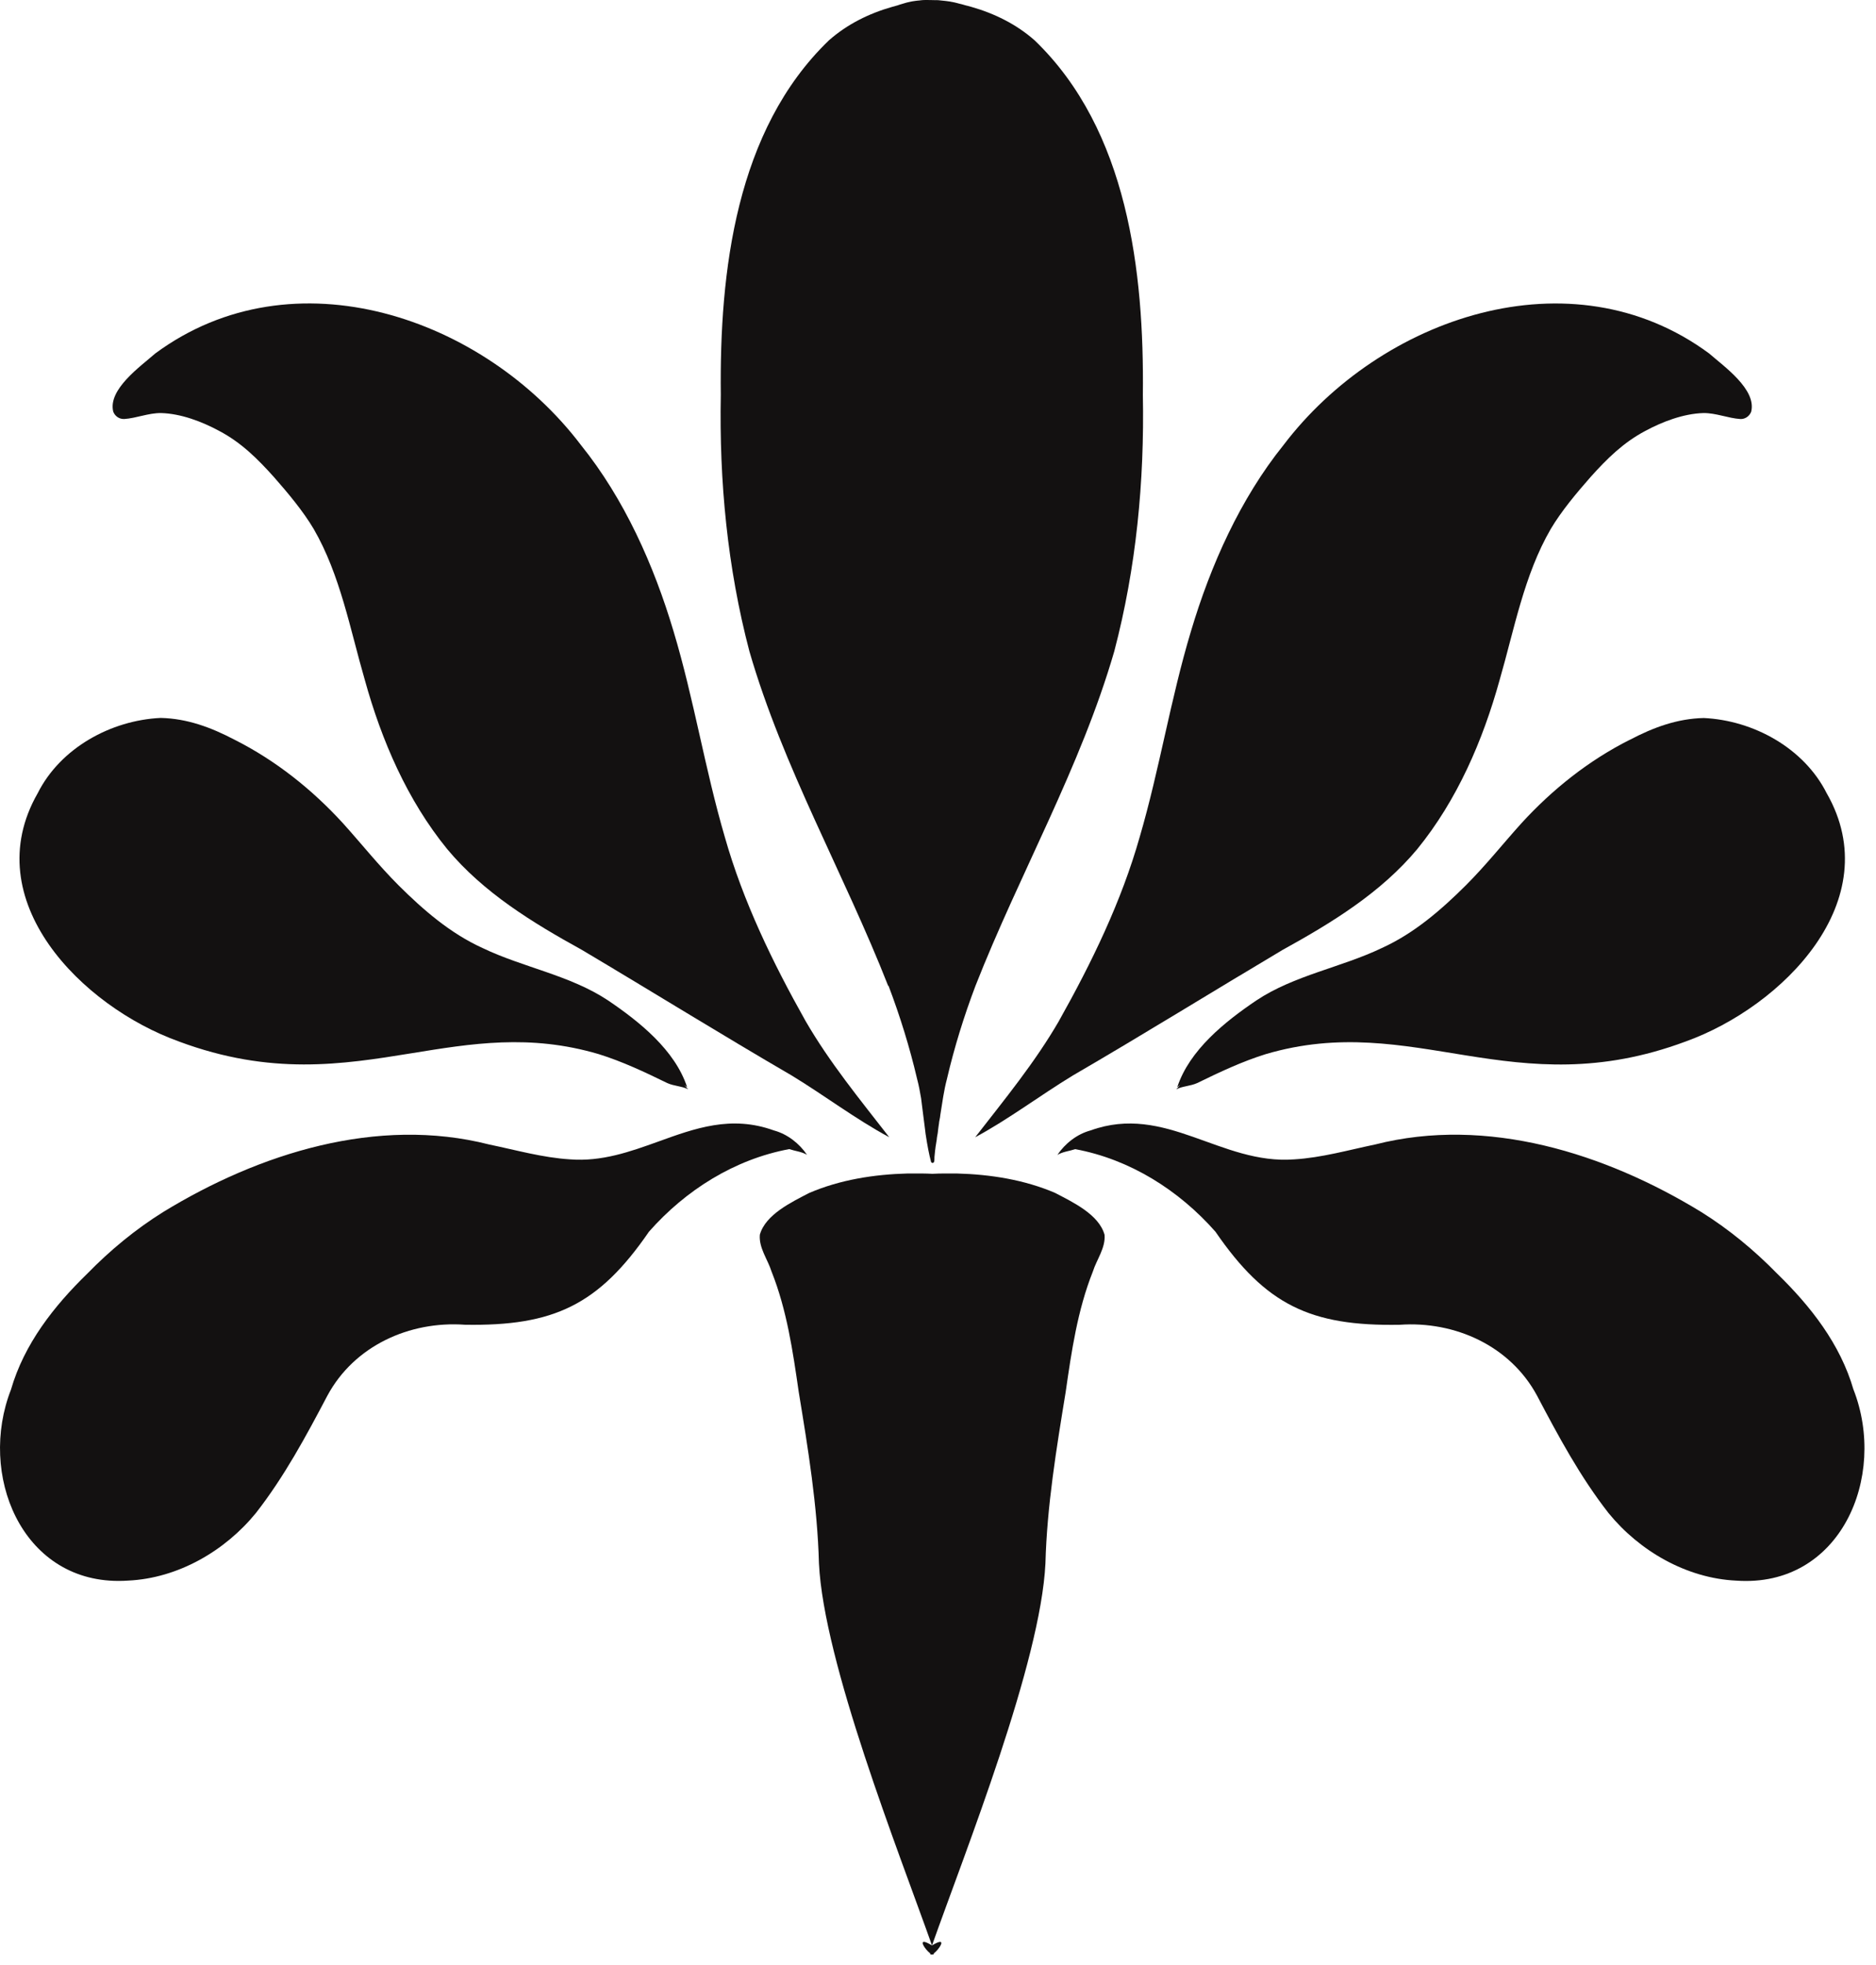 <svg width="85" height="89" viewBox="0 0 85 89" fill="none" xmlns="http://www.w3.org/2000/svg">
<path d="M5.618 18.982C6.185 18.945 6.726 18.704 7.302 18.711C8.207 18.737 9.155 19.101 9.928 19.518C10.93 20.045 11.669 20.783 12.409 21.607C13.046 22.331 13.734 23.153 14.213 23.961C15.421 26.046 15.867 28.524 16.531 30.806C17.291 33.549 18.454 36.244 20.259 38.459C21.907 40.44 24.137 41.8 26.368 43.031C29.54 44.915 32.677 46.861 35.866 48.716C37.355 49.621 38.773 50.699 40.291 51.515C38.966 49.809 37.584 48.127 36.496 46.244C35.011 43.603 33.67 40.838 32.841 37.916C31.939 34.839 31.441 31.663 30.516 28.591C29.622 25.593 28.286 22.599 26.321 20.159C21.928 14.372 13.297 11.391 7.038 16.009C6.36 16.604 4.882 17.639 5.131 18.648C5.207 18.849 5.402 18.988 5.618 18.98V18.982Z" fill="url(#paint0_linear_7338_4234)"/>
<path d="M8.107 47.179C12.277 48.73 15.503 48.221 18.629 47.714C21.354 47.272 24.002 46.827 27.128 47.751C28.204 48.086 29.224 48.569 30.232 49.061C30.535 49.199 30.91 49.203 31.183 49.344C31.124 49.29 31.068 49.217 31.014 49.152C31.064 49.182 31.087 49.228 31.131 49.242C30.581 47.563 28.962 46.272 27.548 45.316C25.833 44.177 23.692 43.822 21.87 42.947C20.4 42.28 19.181 41.22 18.061 40.107C17.141 39.185 16.399 38.247 15.542 37.295C14.137 35.758 12.491 34.448 10.632 33.511C9.558 32.948 8.482 32.549 7.28 32.521C5.027 32.627 2.741 33.88 1.71 35.928C-1.076 40.791 3.711 45.601 8.105 47.177L8.107 47.179Z" fill="url(#paint1_linear_7338_4234)"/>
<path d="M36.567 52.315C36.222 51.803 35.681 51.373 35.06 51.206C33.129 50.509 31.488 51.111 29.817 51.715C28.552 52.17 27.27 52.628 25.833 52.518C24.588 52.442 23.382 52.096 22.166 51.845C17.091 50.55 11.733 52.247 7.391 54.904C6.135 55.688 4.99 56.635 3.955 57.694C2.435 59.173 1.095 60.883 0.497 62.948C-0.999 66.778 0.959 71.614 5.369 71.614C5.514 71.614 5.659 71.61 5.808 71.599C8.059 71.493 10.188 70.263 11.595 68.538C12.883 66.889 13.864 65.061 14.835 63.219C16.05 60.963 18.555 59.831 21.062 60.009C25.099 60.078 27.126 59.108 29.405 55.793C31.07 53.906 33.282 52.516 35.759 52.053C36.027 52.143 36.33 52.169 36.567 52.314V52.315Z" fill="url(#paint2_linear_7338_4234)"/>
<path d="M47.818 54.042C46.411 53.438 44.869 53.197 43.343 53.157C42.981 53.157 42.609 53.152 42.243 53.172C41.966 53.156 41.689 53.157 41.414 53.157H41.133C39.608 53.197 38.065 53.438 36.658 54.042C35.868 54.455 34.684 55.014 34.428 55.93C34.374 56.523 34.79 57.058 34.959 57.601C35.653 59.344 35.922 61.205 36.19 63.054C36.612 65.624 37.037 68.218 37.106 70.817C37.323 75.31 40.698 83.813 42.228 88.126C41.072 87.42 42.704 89.338 42.228 88.126C41.65 88.126 42.691 88.45 42.228 88.126C42.207 88.126 42.248 88.126 42.228 88.126C41.743 88.465 42.834 88.154 42.228 88.126C41.754 89.34 43.384 87.422 42.228 88.126C43.755 83.813 47.151 75.312 47.368 70.818C47.437 68.218 47.865 65.626 48.285 63.056C48.55 61.208 48.822 59.346 49.515 57.603C49.684 57.062 50.1 56.525 50.046 55.932C49.79 55.014 48.606 54.456 47.818 54.044V54.042Z" fill="url(#paint3_linear_7338_4234)"/>
<path d="M40.26 44.659C40.78 46.03 41.219 47.446 41.553 48.874C41.628 49.153 41.681 49.437 41.73 49.727C41.73 49.732 41.73 49.736 41.733 49.742C41.8 50.238 41.854 50.74 41.923 51.238V51.245C41.932 51.325 41.942 51.405 41.957 51.483C41.957 51.487 41.958 51.49 41.958 51.492C42.018 51.883 42.089 52.269 42.189 52.648C42.193 52.648 42.196 52.65 42.2 52.65C42.209 52.663 42.221 52.674 42.237 52.678C42.243 52.678 42.25 52.68 42.256 52.68C42.285 52.68 42.313 52.657 42.323 52.626C42.328 52.602 42.332 52.576 42.336 52.552C42.337 52.518 42.339 52.483 42.339 52.449V52.442C42.339 52.442 42.339 52.434 42.339 52.429C42.339 52.422 42.339 52.414 42.339 52.407C42.339 52.395 42.343 52.383 42.343 52.373C42.347 52.347 42.347 52.321 42.351 52.295C42.356 52.241 42.364 52.187 42.367 52.133C42.373 52.08 42.378 52.024 42.388 51.97V51.966C42.388 51.966 42.388 51.964 42.388 51.962C42.397 51.909 42.404 51.856 42.414 51.803C42.417 51.771 42.423 51.739 42.429 51.708C42.434 51.676 42.44 51.645 42.445 51.613V51.609C42.445 51.609 42.445 51.609 42.445 51.606C42.445 51.602 42.445 51.596 42.445 51.593C42.445 51.589 42.445 51.583 42.447 51.58V51.57C42.453 51.544 42.455 51.52 42.458 51.494C42.464 51.466 42.468 51.437 42.473 51.409C42.475 51.394 42.479 51.381 42.481 51.366C42.483 51.351 42.484 51.336 42.488 51.323C42.497 51.269 42.501 51.215 42.507 51.16C42.512 51.109 42.52 51.059 42.527 51.009C42.533 50.963 42.542 50.916 42.548 50.87V50.858C42.548 50.858 42.548 50.858 42.548 50.855V50.851C42.548 50.844 42.548 50.834 42.551 50.827C42.559 50.771 42.57 50.715 42.583 50.658C42.583 50.658 42.585 50.652 42.585 50.65C42.585 50.65 42.585 50.647 42.585 50.645C42.585 50.637 42.588 50.63 42.59 50.623C42.596 50.584 42.6 50.544 42.605 50.505C42.693 49.957 42.765 49.403 42.906 48.872C43.239 47.445 43.678 46.028 44.198 44.657C46.196 39.57 48.961 34.768 50.487 29.503C51.483 25.714 51.857 21.803 51.782 17.888C51.844 12.305 51.102 5.897 46.885 1.834C46.056 1.1 45.062 0.61 44.003 0.309C43.945 0.292 43.886 0.277 43.826 0.26C43.821 0.26 43.815 0.26 43.809 0.258C43.782 0.253 43.755 0.245 43.728 0.236C43.72 0.236 43.713 0.232 43.705 0.229C43.705 0.229 43.703 0.229 43.7 0.229C43.681 0.221 43.661 0.216 43.64 0.21C43.612 0.204 43.585 0.195 43.557 0.188C43.523 0.18 43.49 0.173 43.456 0.164C43.425 0.154 43.391 0.147 43.36 0.138C43.326 0.13 43.291 0.121 43.259 0.113C43.224 0.106 43.191 0.097 43.155 0.091C43.155 0.091 43.153 0.091 43.151 0.091C43.135 0.087 43.116 0.085 43.099 0.082C43.092 0.08 43.083 0.078 43.075 0.076C43.057 0.074 43.038 0.071 43.018 0.067C42.966 0.058 42.914 0.052 42.86 0.045C42.748 0.03 42.631 0.019 42.518 0.009C42.462 0.004 42.404 0.006 42.345 0.006C42.282 0.006 42.217 0.004 42.154 0.002C42.094 0.002 42.033 0 41.975 0C41.929 0 41.88 0 41.834 0.002C41.758 0.006 41.685 0.017 41.613 0.026C41.605 0.026 41.6 0.026 41.592 0.026C41.557 0.032 41.518 0.035 41.483 0.039C41.44 0.045 41.395 0.052 41.351 0.058C41.306 0.065 41.261 0.074 41.219 0.085C41.17 0.097 41.124 0.104 41.078 0.117C41.046 0.126 41.014 0.136 40.983 0.145C40.949 0.154 40.916 0.165 40.882 0.175C40.855 0.184 40.825 0.191 40.795 0.201H40.791C40.767 0.208 40.743 0.216 40.719 0.225C40.711 0.227 40.702 0.229 40.695 0.232C40.698 0.232 40.704 0.232 40.708 0.232C40.617 0.256 40.526 0.282 40.436 0.307C39.375 0.608 38.383 1.098 37.554 1.831C33.339 5.895 32.596 12.303 32.659 17.886C32.584 21.802 32.958 25.712 33.954 29.501C35.478 34.766 38.245 39.568 40.241 44.655L40.26 44.659Z" fill="url(#paint4_linear_7338_4234)"/>
<path d="M47.982 46.246C46.893 48.128 45.51 49.81 44.185 51.516C45.703 50.7 47.121 49.623 48.61 48.718C51.801 46.863 54.938 44.917 58.109 43.032C60.339 41.802 62.569 40.44 64.217 38.461C66.02 36.245 67.185 33.549 67.945 30.808C68.607 28.525 69.053 26.048 70.263 23.963C70.743 23.154 71.43 22.333 72.068 21.608C72.807 20.785 73.547 20.049 74.549 19.519C75.324 19.103 76.269 18.739 77.175 18.711C77.751 18.703 78.291 18.945 78.858 18.982C79.074 18.99 79.269 18.85 79.345 18.649C79.594 17.64 78.119 16.605 77.439 16.011C71.179 11.392 62.55 14.375 58.155 20.16C56.193 22.599 54.856 25.595 53.962 28.592C53.037 31.662 52.539 34.84 51.638 37.918C50.809 40.84 49.465 43.603 47.982 46.244V46.246Z" fill="url(#paint5_linear_7338_4234)"/>
<path d="M73.842 33.512C71.982 34.448 70.337 35.758 68.932 37.295C68.076 38.245 67.334 39.185 66.414 40.107C65.293 41.221 64.074 42.28 62.604 42.947C60.781 43.821 58.64 44.177 56.927 45.317C55.512 46.272 53.894 47.563 53.343 49.242C53.388 49.229 53.412 49.182 53.462 49.152C53.408 49.218 53.353 49.29 53.293 49.344C53.566 49.203 53.942 49.199 54.245 49.061C55.252 48.569 56.272 48.087 57.349 47.751C64.063 45.772 68.566 50.085 76.37 47.181C80.763 45.603 85.551 40.793 82.765 35.931C81.733 33.883 79.447 32.631 77.195 32.525C75.993 32.553 74.916 32.95 73.842 33.515V33.512Z" fill="url(#paint6_linear_7338_4234)"/>
<path d="M83.98 62.95C83.383 60.885 82.043 59.175 80.521 57.694C79.486 56.635 78.341 55.689 77.085 54.904C72.743 52.247 67.384 50.55 62.31 51.843C61.095 52.096 59.889 52.442 58.643 52.518C55.313 52.771 52.812 49.981 49.416 51.206C48.795 51.373 48.255 51.803 47.909 52.316C48.149 52.171 48.45 52.145 48.719 52.055C51.195 52.516 53.408 53.908 55.071 55.795C57.35 59.112 59.377 60.08 63.414 60.011C65.921 59.833 68.426 60.963 69.642 63.221C70.612 65.063 71.593 66.891 72.881 68.54C74.286 70.264 76.418 71.495 78.668 71.601C83.387 71.933 85.524 66.904 83.982 62.95H83.98Z" fill="url(#paint7_linear_7338_4234)"/>
<defs>
<linearGradient id="paint0_linear_7338_4234" x1="8.813" y1="44.446" x2="52.876" y2="77.781" gradientUnits="userSpaceOnUse">
<stop stop-color="#131111"/>
<stop offset="1" stop-color="#131111"/>
</linearGradient>
<linearGradient id="paint1_linear_7338_4234" x1="8.813" y1="44.446" x2="52.876" y2="77.781" gradientUnits="userSpaceOnUse">
<stop stop-color="#131111"/>
<stop offset="1" stop-color="#131111"/>
</linearGradient>
<linearGradient id="paint2_linear_7338_4234" x1="8.813" y1="44.446" x2="52.876" y2="77.781" gradientUnits="userSpaceOnUse">
<stop stop-color="#131111"/>
<stop offset="1" stop-color="#131111"/>
</linearGradient>
<linearGradient id="paint3_linear_7338_4234" x1="8.813" y1="44.446" x2="52.876" y2="77.781" gradientUnits="userSpaceOnUse">
<stop stop-color="#131111"/>
<stop offset="1" stop-color="#131111"/>
</linearGradient>
<linearGradient id="paint4_linear_7338_4234" x1="8.813" y1="44.446" x2="52.876" y2="77.781" gradientUnits="userSpaceOnUse">
<stop stop-color="#131111"/>
<stop offset="1" stop-color="#131111"/>
</linearGradient>
<linearGradient id="paint5_linear_7338_4234" x1="8.813" y1="44.446" x2="52.876" y2="77.781" gradientUnits="userSpaceOnUse">
<stop stop-color="#131111"/>
<stop offset="1" stop-color="#131111"/>
</linearGradient>
<linearGradient id="paint6_linear_7338_4234" x1="8.813" y1="44.446" x2="52.876" y2="77.781" gradientUnits="userSpaceOnUse">
<stop stop-color="#131111"/>
<stop offset="1" stop-color="#131111"/>
</linearGradient>
<linearGradient id="paint7_linear_7338_4234" x1="8.813" y1="44.446" x2="52.876" y2="77.781" gradientUnits="userSpaceOnUse">
<stop stop-color="#131111"/>
<stop offset="1" stop-color="#131111"/>
</linearGradient>
</defs>
</svg>
